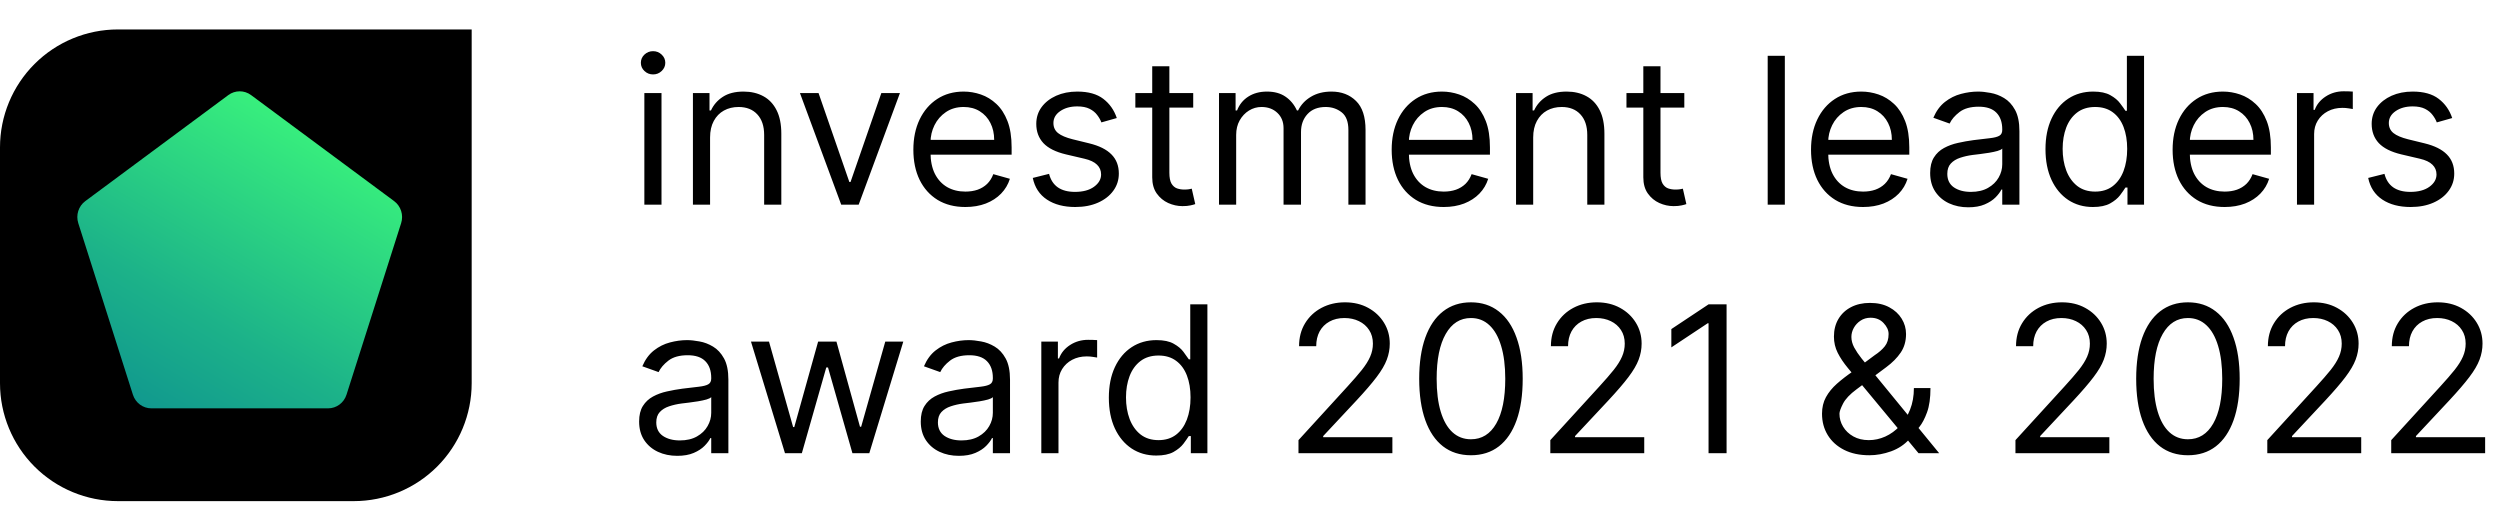 <?xml version="1.0" encoding="UTF-8"?> <svg xmlns="http://www.w3.org/2000/svg" width="171" height="35" viewBox="0 0 171 35" fill="none"> <path d="M8.066 2.014C5.927 2.014 3.875 2.864 2.362 4.377C0.85 5.889 0 7.941 0 10.08L0 26.212C0 28.351 0.85 30.402 2.362 31.915C3.875 33.428 5.927 34.277 8.066 34.277H24.197C26.336 34.277 28.388 33.428 29.901 31.915C31.413 30.402 32.263 28.351 32.263 26.212V2.014H8.066Z" fill="black"></path> <path d="M15.618 6.503L5.835 13.755C5.371 14.099 5.177 14.708 5.354 15.264L9.091 26.998C9.269 27.554 9.777 27.931 10.35 27.931H22.443C23.016 27.931 23.524 27.554 23.701 26.998L27.438 15.264C27.615 14.708 27.421 14.099 26.957 13.755L17.173 6.503C16.71 6.16 16.082 6.16 15.618 6.503Z" fill="url(#paint0_linear_242_4986)"></path> <path d="M44.074 14V6.364H45.247V14H44.074ZM44.67 5.091C44.442 5.091 44.245 5.013 44.079 4.857C43.916 4.701 43.835 4.514 43.835 4.295C43.835 4.077 43.916 3.889 44.079 3.734C44.245 3.578 44.442 3.5 44.67 3.5C44.899 3.5 45.095 3.578 45.257 3.734C45.423 3.889 45.506 4.077 45.506 4.295C45.506 4.514 45.423 4.701 45.257 4.857C45.095 5.013 44.899 5.091 44.67 5.091ZM48.569 9.406V14H47.396V6.364H48.53V7.557H48.629C48.808 7.169 49.08 6.857 49.444 6.622C49.809 6.384 50.28 6.264 50.856 6.264C51.373 6.264 51.826 6.37 52.214 6.582C52.601 6.791 52.903 7.109 53.118 7.537C53.334 7.961 53.442 8.498 53.442 9.148V14H52.268V9.227C52.268 8.627 52.112 8.16 51.801 7.825C51.489 7.487 51.062 7.318 50.518 7.318C50.144 7.318 49.809 7.399 49.514 7.562C49.222 7.724 48.992 7.961 48.823 8.273C48.654 8.584 48.569 8.962 48.569 9.406ZM61.556 6.364L58.733 14H57.539L54.716 6.364H55.988L58.096 12.449H58.176L60.284 6.364H61.556ZM66.033 14.159C65.298 14.159 64.663 13.997 64.129 13.672C63.599 13.344 63.19 12.886 62.901 12.3C62.616 11.71 62.474 11.024 62.474 10.242C62.474 9.459 62.616 8.77 62.901 8.173C63.19 7.573 63.591 7.106 64.104 6.771C64.621 6.433 65.225 6.264 65.914 6.264C66.312 6.264 66.704 6.33 67.092 6.463C67.48 6.596 67.833 6.811 68.151 7.109C68.469 7.404 68.723 7.795 68.912 8.283C69.101 8.77 69.195 9.37 69.195 10.082V10.579H63.309V9.565H68.002C68.002 9.134 67.916 8.75 67.744 8.412C67.575 8.074 67.333 7.807 67.018 7.612C66.706 7.416 66.338 7.318 65.914 7.318C65.447 7.318 65.042 7.434 64.701 7.666C64.363 7.895 64.103 8.193 63.92 8.561C63.738 8.929 63.647 9.323 63.647 9.744V10.421C63.647 10.997 63.746 11.486 63.945 11.887C64.147 12.285 64.428 12.588 64.785 12.797C65.144 13.002 65.559 13.105 66.033 13.105C66.342 13.105 66.62 13.062 66.869 12.976C67.121 12.886 67.338 12.754 67.52 12.578C67.702 12.399 67.843 12.177 67.942 11.912L69.076 12.23C68.957 12.615 68.756 12.953 68.474 13.244C68.193 13.533 67.845 13.758 67.43 13.921C67.016 14.079 66.55 14.159 66.033 14.159ZM76.389 8.074L75.335 8.372C75.269 8.197 75.171 8.026 75.042 7.86C74.916 7.691 74.744 7.552 74.525 7.442C74.306 7.333 74.026 7.278 73.685 7.278C73.217 7.278 72.828 7.386 72.516 7.602C72.208 7.814 72.054 8.084 72.054 8.412C72.054 8.704 72.16 8.934 72.372 9.103C72.584 9.272 72.916 9.413 73.367 9.526L74.5 9.804C75.183 9.97 75.692 10.223 76.026 10.565C76.361 10.903 76.528 11.338 76.528 11.872C76.528 12.31 76.403 12.701 76.151 13.046C75.902 13.39 75.554 13.662 75.106 13.861C74.659 14.06 74.139 14.159 73.546 14.159C72.767 14.159 72.122 13.99 71.612 13.652C71.101 13.314 70.778 12.82 70.642 12.171L71.756 11.892C71.862 12.303 72.062 12.611 72.357 12.817C72.656 13.022 73.045 13.125 73.526 13.125C74.072 13.125 74.507 13.009 74.828 12.777C75.153 12.542 75.315 12.26 75.315 11.932C75.315 11.667 75.222 11.445 75.037 11.266C74.851 11.083 74.566 10.947 74.182 10.858L72.909 10.56C72.21 10.394 71.696 10.137 71.368 9.789C71.043 9.438 70.881 8.999 70.881 8.472C70.881 8.041 71.002 7.66 71.244 7.328C71.489 6.997 71.822 6.737 72.243 6.548C72.667 6.359 73.148 6.264 73.685 6.264C74.44 6.264 75.034 6.43 75.465 6.761C75.899 7.093 76.207 7.53 76.389 8.074ZM81.616 6.364V7.358H77.658V6.364H81.616ZM78.812 4.534H79.985V11.812C79.985 12.144 80.033 12.393 80.129 12.558C80.228 12.721 80.355 12.83 80.507 12.886C80.663 12.939 80.827 12.966 80.999 12.966C81.128 12.966 81.234 12.959 81.317 12.946C81.4 12.93 81.466 12.916 81.516 12.906L81.755 13.96C81.675 13.99 81.564 14.02 81.422 14.05C81.279 14.083 81.099 14.099 80.88 14.099C80.548 14.099 80.224 14.028 79.905 13.886C79.591 13.743 79.329 13.526 79.12 13.234C78.914 12.943 78.812 12.575 78.812 12.131V4.534ZM83.38 14V6.364H84.514V7.557H84.614C84.772 7.149 85.029 6.833 85.384 6.607C85.739 6.379 86.165 6.264 86.662 6.264C87.165 6.264 87.585 6.379 87.92 6.607C88.258 6.833 88.521 7.149 88.71 7.557H88.79C88.985 7.162 89.278 6.849 89.67 6.617C90.061 6.382 90.53 6.264 91.076 6.264C91.759 6.264 92.318 6.478 92.752 6.906C93.186 7.33 93.403 7.991 93.403 8.889V14H92.23V8.889C92.23 8.326 92.076 7.923 91.768 7.681C91.459 7.439 91.096 7.318 90.679 7.318C90.142 7.318 89.726 7.481 89.431 7.805C89.136 8.127 88.989 8.535 88.989 9.028V14H87.795V8.77C87.795 8.336 87.654 7.986 87.373 7.721C87.091 7.452 86.728 7.318 86.284 7.318C85.979 7.318 85.694 7.399 85.429 7.562C85.167 7.724 84.955 7.95 84.792 8.238C84.633 8.523 84.554 8.853 84.554 9.227V14H83.38ZM98.75 14.159C98.014 14.159 97.38 13.997 96.846 13.672C96.316 13.344 95.906 12.886 95.618 12.3C95.333 11.71 95.191 11.024 95.191 10.242C95.191 9.459 95.333 8.77 95.618 8.173C95.906 7.573 96.308 7.106 96.821 6.771C97.338 6.433 97.942 6.264 98.631 6.264C99.029 6.264 99.421 6.33 99.809 6.463C100.197 6.596 100.55 6.811 100.868 7.109C101.186 7.404 101.44 7.795 101.629 8.283C101.818 8.77 101.912 9.37 101.912 10.082V10.579H96.026V9.565H100.719C100.719 9.134 100.633 8.75 100.46 8.412C100.291 8.074 100.049 7.807 99.735 7.612C99.423 7.416 99.055 7.318 98.631 7.318C98.163 7.318 97.759 7.434 97.418 7.666C97.08 7.895 96.82 8.193 96.637 8.561C96.455 8.929 96.364 9.323 96.364 9.744V10.421C96.364 10.997 96.463 11.486 96.662 11.887C96.864 12.285 97.144 12.588 97.502 12.797C97.86 13.002 98.276 13.105 98.75 13.105C99.058 13.105 99.337 13.062 99.585 12.976C99.837 12.886 100.054 12.754 100.237 12.578C100.419 12.399 100.56 12.177 100.659 11.912L101.793 12.23C101.673 12.615 101.473 12.953 101.191 13.244C100.91 13.533 100.561 13.758 100.147 13.921C99.733 14.079 99.267 14.159 98.75 14.159ZM104.87 9.406V14H103.697V6.364H104.83V7.557H104.93C105.109 7.169 105.381 6.857 105.745 6.622C106.11 6.384 106.58 6.264 107.157 6.264C107.674 6.264 108.127 6.37 108.514 6.582C108.902 6.791 109.204 7.109 109.419 7.537C109.635 7.961 109.742 8.498 109.742 9.148V14H108.569V9.227C108.569 8.627 108.413 8.16 108.102 7.825C107.79 7.487 107.363 7.318 106.819 7.318C106.445 7.318 106.11 7.399 105.815 7.562C105.523 7.724 105.293 7.961 105.124 8.273C104.955 8.584 104.87 8.962 104.87 9.406ZM115.207 6.364V7.358H111.25V6.364H115.207ZM112.403 4.534H113.577V11.812C113.577 12.144 113.625 12.393 113.721 12.558C113.82 12.721 113.946 12.83 114.099 12.886C114.254 12.939 114.419 12.966 114.591 12.966C114.72 12.966 114.826 12.959 114.909 12.946C114.992 12.93 115.058 12.916 115.108 12.906L115.347 13.96C115.267 13.99 115.156 14.02 115.013 14.05C114.871 14.083 114.69 14.099 114.472 14.099C114.14 14.099 113.815 14.028 113.497 13.886C113.182 13.743 112.92 13.526 112.712 13.234C112.506 12.943 112.403 12.575 112.403 12.131V4.534ZM122.083 3.818V14H120.91V3.818H122.083ZM127.434 14.159C126.698 14.159 126.063 13.997 125.53 13.672C124.999 13.344 124.59 12.886 124.302 12.3C124.017 11.71 123.874 11.024 123.874 10.242C123.874 9.459 124.017 8.77 124.302 8.173C124.59 7.573 124.991 7.106 125.505 6.771C126.022 6.433 126.625 6.264 127.314 6.264C127.712 6.264 128.105 6.33 128.493 6.463C128.881 6.596 129.233 6.811 129.552 7.109C129.87 7.404 130.123 7.795 130.312 8.283C130.501 8.77 130.596 9.37 130.596 10.082V10.579H124.709V9.565H129.403C129.403 9.134 129.316 8.75 129.144 8.412C128.975 8.074 128.733 7.807 128.418 7.612C128.107 7.416 127.739 7.318 127.314 7.318C126.847 7.318 126.443 7.434 126.101 7.666C125.763 7.895 125.503 8.193 125.321 8.561C125.139 8.929 125.047 9.323 125.047 9.744V10.421C125.047 10.997 125.147 11.486 125.346 11.887C125.548 12.285 125.828 12.588 126.186 12.797C126.544 13.002 126.96 13.105 127.434 13.105C127.742 13.105 128.02 13.062 128.269 12.976C128.521 12.886 128.738 12.754 128.92 12.578C129.103 12.399 129.243 12.177 129.343 11.912L130.476 12.23C130.357 12.615 130.157 12.953 129.875 13.244C129.593 13.533 129.245 13.758 128.831 13.921C128.416 14.079 127.951 14.159 127.434 14.159ZM134.628 14.179C134.144 14.179 133.705 14.088 133.31 13.905C132.916 13.72 132.603 13.453 132.371 13.105C132.139 12.754 132.023 12.329 132.023 11.832C132.023 11.395 132.109 11.04 132.281 10.768C132.453 10.493 132.684 10.278 132.972 10.122C133.26 9.966 133.579 9.85 133.927 9.774C134.278 9.695 134.631 9.632 134.986 9.585C135.45 9.526 135.826 9.481 136.114 9.451C136.406 9.418 136.618 9.363 136.751 9.287C136.886 9.211 136.954 9.078 136.954 8.889V8.849C136.954 8.359 136.82 7.978 136.552 7.706C136.287 7.434 135.884 7.298 135.344 7.298C134.783 7.298 134.344 7.421 134.026 7.666C133.708 7.911 133.484 8.173 133.355 8.452L132.241 8.054C132.44 7.59 132.705 7.229 133.037 6.97C133.372 6.708 133.736 6.526 134.131 6.423C134.528 6.317 134.919 6.264 135.304 6.264C135.549 6.264 135.831 6.294 136.149 6.354C136.47 6.41 136.78 6.528 137.079 6.707C137.38 6.886 137.631 7.156 137.829 7.517C138.028 7.878 138.128 8.362 138.128 8.969V14H136.954V12.966H136.895C136.815 13.132 136.683 13.309 136.497 13.498C136.311 13.687 136.064 13.848 135.756 13.98C135.448 14.113 135.072 14.179 134.628 14.179ZM134.807 13.125C135.271 13.125 135.662 13.034 135.98 12.852C136.301 12.669 136.543 12.434 136.706 12.146C136.872 11.857 136.954 11.554 136.954 11.236V10.162C136.905 10.222 136.795 10.276 136.626 10.326C136.461 10.372 136.268 10.414 136.05 10.45C135.834 10.483 135.624 10.513 135.418 10.54C135.216 10.563 135.052 10.583 134.926 10.599C134.621 10.639 134.336 10.704 134.071 10.793C133.809 10.88 133.597 11.01 133.434 11.186C133.275 11.358 133.196 11.594 133.196 11.892C133.196 12.3 133.347 12.608 133.648 12.817C133.953 13.022 134.339 13.125 134.807 13.125ZM143.153 14.159C142.516 14.159 141.955 13.998 141.467 13.677C140.98 13.352 140.599 12.895 140.324 12.305C140.049 11.711 139.911 11.01 139.911 10.202C139.911 9.4 140.049 8.704 140.324 8.114C140.599 7.524 140.982 7.068 141.472 6.746C141.963 6.425 142.53 6.264 143.173 6.264C143.67 6.264 144.063 6.347 144.351 6.513C144.643 6.675 144.865 6.861 145.017 7.07C145.173 7.275 145.294 7.444 145.38 7.577H145.479V3.818H146.653V14H145.519V12.827H145.38C145.294 12.966 145.171 13.142 145.012 13.354C144.853 13.562 144.626 13.75 144.331 13.915C144.036 14.078 143.643 14.159 143.153 14.159ZM143.312 13.105C143.782 13.105 144.18 12.982 144.505 12.737C144.83 12.489 145.077 12.146 145.246 11.708C145.415 11.267 145.499 10.758 145.499 10.182C145.499 9.612 145.416 9.113 145.251 8.685C145.085 8.255 144.84 7.92 144.515 7.681C144.19 7.439 143.789 7.318 143.312 7.318C142.815 7.318 142.4 7.446 142.069 7.701C141.741 7.953 141.494 8.296 141.328 8.73C141.166 9.161 141.085 9.645 141.085 10.182C141.085 10.725 141.167 11.219 141.333 11.663C141.502 12.104 141.751 12.456 142.079 12.717C142.41 12.976 142.821 13.105 143.312 13.105ZM152.166 14.159C151.43 14.159 150.796 13.997 150.262 13.672C149.732 13.344 149.322 12.886 149.034 12.3C148.749 11.71 148.607 11.024 148.607 10.242C148.607 9.459 148.749 8.77 149.034 8.173C149.322 7.573 149.723 7.106 150.237 6.771C150.754 6.433 151.357 6.264 152.047 6.264C152.445 6.264 152.837 6.33 153.225 6.463C153.613 6.596 153.966 6.811 154.284 7.109C154.602 7.404 154.856 7.795 155.045 8.283C155.234 8.77 155.328 9.37 155.328 10.082V10.579H149.442V9.565H154.135C154.135 9.134 154.049 8.75 153.876 8.412C153.707 8.074 153.465 7.807 153.151 7.612C152.839 7.416 152.471 7.318 152.047 7.318C151.58 7.318 151.175 7.434 150.834 7.666C150.496 7.895 150.236 8.193 150.053 8.561C149.871 8.929 149.78 9.323 149.78 9.744V10.421C149.78 10.997 149.879 11.486 150.078 11.887C150.28 12.285 150.56 12.588 150.918 12.797C151.276 13.002 151.692 13.105 152.166 13.105C152.474 13.105 152.753 13.062 153.001 12.976C153.253 12.886 153.47 12.754 153.653 12.578C153.835 12.399 153.976 12.177 154.075 11.912L155.209 12.23C155.089 12.615 154.889 12.953 154.607 13.244C154.326 13.533 153.978 13.758 153.563 13.921C153.149 14.079 152.683 14.159 152.166 14.159ZM157.113 14V6.364H158.246V7.517H158.326C158.465 7.139 158.717 6.833 159.082 6.597C159.446 6.362 159.857 6.244 160.315 6.244C160.401 6.244 160.509 6.246 160.638 6.249C160.767 6.253 160.865 6.258 160.931 6.264V7.457C160.891 7.447 160.8 7.433 160.658 7.413C160.518 7.389 160.371 7.378 160.215 7.378C159.844 7.378 159.513 7.456 159.221 7.612C158.933 7.764 158.704 7.976 158.535 8.248C158.369 8.516 158.286 8.823 158.286 9.168V14H157.113ZM167.731 8.074L166.677 8.372C166.611 8.197 166.513 8.026 166.384 7.86C166.258 7.691 166.085 7.552 165.867 7.442C165.648 7.333 165.368 7.278 165.026 7.278C164.559 7.278 164.17 7.386 163.858 7.602C163.55 7.814 163.396 8.084 163.396 8.412C163.396 8.704 163.502 8.934 163.714 9.103C163.926 9.272 164.258 9.413 164.708 9.526L165.842 9.804C166.525 9.97 167.033 10.223 167.368 10.565C167.703 10.903 167.87 11.338 167.87 11.872C167.87 12.31 167.744 12.701 167.492 13.046C167.244 13.39 166.896 13.662 166.448 13.861C166.001 14.06 165.481 14.159 164.887 14.159C164.108 14.159 163.464 13.99 162.953 13.652C162.443 13.314 162.12 12.82 161.984 12.171L163.097 11.892C163.204 12.303 163.404 12.611 163.699 12.817C163.997 13.022 164.387 13.125 164.867 13.125C165.414 13.125 165.848 13.009 166.17 12.777C166.495 12.542 166.657 12.26 166.657 11.932C166.657 11.667 166.564 11.445 166.379 11.266C166.193 11.083 165.908 10.947 165.524 10.858L164.251 10.56C163.552 10.394 163.038 10.137 162.71 9.789C162.385 9.438 162.222 8.999 162.222 8.472C162.222 8.041 162.343 7.66 162.585 7.328C162.831 6.997 163.164 6.737 163.585 6.548C164.009 6.359 164.49 6.264 165.026 6.264C165.782 6.264 166.375 6.43 166.806 6.761C167.24 7.093 167.549 7.53 167.731 8.074ZM46.321 31.179C45.837 31.179 45.398 31.088 45.004 30.905C44.609 30.72 44.296 30.453 44.064 30.105C43.832 29.754 43.716 29.329 43.716 28.832C43.716 28.395 43.802 28.04 43.974 27.768C44.147 27.493 44.377 27.278 44.666 27.122C44.954 26.966 45.272 26.85 45.62 26.774C45.971 26.695 46.324 26.632 46.679 26.585C47.143 26.526 47.519 26.481 47.807 26.451C48.099 26.418 48.311 26.363 48.444 26.287C48.58 26.211 48.648 26.078 48.648 25.889V25.849C48.648 25.359 48.514 24.978 48.245 24.706C47.98 24.434 47.577 24.298 47.037 24.298C46.477 24.298 46.038 24.421 45.719 24.666C45.401 24.912 45.178 25.173 45.048 25.452L43.935 25.054C44.133 24.59 44.399 24.229 44.73 23.97C45.065 23.708 45.429 23.526 45.824 23.423C46.222 23.317 46.613 23.264 46.997 23.264C47.242 23.264 47.524 23.294 47.842 23.354C48.164 23.41 48.474 23.528 48.772 23.707C49.074 23.886 49.324 24.156 49.523 24.517C49.722 24.878 49.821 25.362 49.821 25.969V31H48.648V29.966H48.588C48.508 30.132 48.376 30.309 48.19 30.498C48.005 30.687 47.758 30.848 47.45 30.98C47.141 31.113 46.765 31.179 46.321 31.179ZM46.5 30.125C46.964 30.125 47.355 30.034 47.673 29.852C47.995 29.669 48.237 29.434 48.399 29.146C48.565 28.857 48.648 28.554 48.648 28.236V27.162C48.598 27.222 48.489 27.276 48.32 27.326C48.154 27.372 47.962 27.414 47.743 27.45C47.528 27.483 47.317 27.513 47.111 27.54C46.909 27.563 46.745 27.583 46.619 27.599C46.314 27.639 46.029 27.704 45.764 27.793C45.502 27.88 45.29 28.01 45.128 28.186C44.969 28.358 44.889 28.594 44.889 28.892C44.889 29.3 45.04 29.608 45.342 29.817C45.647 30.022 46.033 30.125 46.5 30.125ZM53.693 31L51.366 23.364H52.599L54.249 29.21H54.329L55.96 23.364H57.212L58.823 29.19H58.903L60.553 23.364H61.786L59.46 31H58.306L56.636 25.134H56.517L54.846 31H53.693ZM65.585 31.179C65.101 31.179 64.662 31.088 64.267 30.905C63.873 30.72 63.56 30.453 63.328 30.105C63.096 29.754 62.98 29.329 62.98 28.832C62.98 28.395 63.066 28.04 63.238 27.768C63.41 27.493 63.641 27.278 63.929 27.122C64.218 26.966 64.536 26.85 64.884 26.774C65.235 26.695 65.588 26.632 65.943 26.585C66.407 26.526 66.783 26.481 67.071 26.451C67.363 26.418 67.575 26.363 67.708 26.287C67.844 26.211 67.911 26.078 67.911 25.889V25.849C67.911 25.359 67.777 24.978 67.509 24.706C67.243 24.434 66.841 24.298 66.301 24.298C65.74 24.298 65.301 24.421 64.983 24.666C64.665 24.912 64.441 25.173 64.312 25.452L63.198 25.054C63.397 24.59 63.662 24.229 63.994 23.97C64.329 23.708 64.693 23.526 65.088 23.423C65.485 23.317 65.876 23.264 66.261 23.264C66.506 23.264 66.788 23.294 67.106 23.354C67.427 23.41 67.737 23.528 68.036 23.707C68.337 23.886 68.588 24.156 68.786 24.517C68.985 24.878 69.085 25.362 69.085 25.969V31H67.911V29.966H67.852C67.772 30.132 67.64 30.309 67.454 30.498C67.268 30.687 67.022 30.848 66.713 30.98C66.405 31.113 66.029 31.179 65.585 31.179ZM65.764 30.125C66.228 30.125 66.619 30.034 66.937 29.852C67.258 29.669 67.5 29.434 67.663 29.146C67.829 28.857 67.911 28.554 67.911 28.236V27.162C67.862 27.222 67.752 27.276 67.583 27.326C67.418 27.372 67.225 27.414 67.007 27.45C66.791 27.483 66.581 27.513 66.375 27.54C66.173 27.563 66.009 27.583 65.883 27.599C65.578 27.639 65.293 27.704 65.028 27.793C64.766 27.88 64.554 28.01 64.391 28.186C64.232 28.358 64.153 28.594 64.153 28.892C64.153 29.3 64.304 29.608 64.605 29.817C64.91 30.022 65.296 30.125 65.764 30.125ZM71.226 31V23.364H72.36V24.517H72.439C72.579 24.139 72.83 23.833 73.195 23.597C73.559 23.362 73.971 23.244 74.428 23.244C74.514 23.244 74.622 23.246 74.751 23.249C74.88 23.253 74.978 23.258 75.044 23.264V24.457C75.005 24.447 74.913 24.433 74.771 24.413C74.632 24.389 74.484 24.378 74.329 24.378C73.957 24.378 73.626 24.456 73.334 24.611C73.046 24.764 72.817 24.976 72.648 25.248C72.482 25.516 72.4 25.823 72.4 26.168V31H71.226ZM79.086 31.159C78.45 31.159 77.888 30.998 77.401 30.677C76.914 30.352 76.533 29.895 76.257 29.305C75.982 28.711 75.845 28.01 75.845 27.202C75.845 26.4 75.982 25.704 76.257 25.114C76.533 24.524 76.915 24.068 77.406 23.746C77.896 23.425 78.463 23.264 79.106 23.264C79.603 23.264 79.996 23.347 80.284 23.513C80.576 23.675 80.798 23.861 80.951 24.07C81.106 24.275 81.227 24.444 81.314 24.577H81.413V20.818H82.586V31H81.453V29.827H81.314C81.227 29.966 81.105 30.142 80.946 30.354C80.787 30.562 80.559 30.75 80.265 30.916C79.97 31.078 79.577 31.159 79.086 31.159ZM79.245 30.105C79.716 30.105 80.114 29.983 80.439 29.737C80.763 29.489 81.01 29.146 81.179 28.708C81.348 28.267 81.433 27.759 81.433 27.182C81.433 26.612 81.35 26.113 81.184 25.685C81.019 25.255 80.773 24.92 80.448 24.681C80.124 24.439 79.723 24.318 79.245 24.318C78.748 24.318 78.334 24.446 78.002 24.701C77.674 24.953 77.427 25.296 77.262 25.73C77.099 26.161 77.018 26.645 77.018 27.182C77.018 27.725 77.101 28.219 77.267 28.663C77.436 29.104 77.684 29.456 78.012 29.717C78.344 29.976 78.755 30.105 79.245 30.105ZM88.816 31V30.105L92.177 26.426C92.571 25.995 92.896 25.621 93.151 25.303C93.406 24.981 93.595 24.68 93.718 24.398C93.844 24.113 93.907 23.814 93.907 23.503C93.907 23.145 93.82 22.835 93.648 22.573C93.479 22.311 93.247 22.109 92.952 21.967C92.657 21.824 92.326 21.753 91.958 21.753C91.567 21.753 91.225 21.834 90.934 21.996C90.645 22.155 90.421 22.379 90.262 22.668C90.107 22.956 90.029 23.294 90.029 23.682H88.856C88.856 23.085 88.993 22.562 89.268 22.111C89.543 21.66 89.918 21.309 90.392 21.057C90.869 20.805 91.404 20.679 91.998 20.679C92.594 20.679 93.123 20.805 93.584 21.057C94.044 21.309 94.405 21.648 94.667 22.076C94.929 22.504 95.06 22.979 95.06 23.503C95.06 23.877 94.992 24.244 94.856 24.602C94.724 24.956 94.492 25.352 94.16 25.79C93.832 26.224 93.376 26.754 92.793 27.381L90.506 29.827V29.906H95.239V31H88.816ZM100.613 31.139C99.864 31.139 99.226 30.935 98.699 30.528C98.172 30.117 97.769 29.522 97.491 28.743C97.213 27.961 97.073 27.016 97.073 25.909C97.073 24.809 97.213 23.869 97.491 23.09C97.773 22.308 98.177 21.711 98.704 21.3C99.234 20.886 99.871 20.679 100.613 20.679C101.356 20.679 101.99 20.886 102.517 21.3C103.048 21.711 103.452 22.308 103.73 23.09C104.012 23.869 104.153 24.809 104.153 25.909C104.153 27.016 104.014 27.961 103.735 28.743C103.457 29.522 103.054 30.117 102.527 30.528C102 30.935 101.362 31.139 100.613 31.139ZM100.613 30.046C101.356 30.046 101.932 29.688 102.343 28.972C102.754 28.256 102.96 27.235 102.96 25.909C102.96 25.027 102.865 24.277 102.676 23.657C102.491 23.037 102.222 22.565 101.871 22.24C101.523 21.915 101.104 21.753 100.613 21.753C99.877 21.753 99.302 22.116 98.888 22.842C98.474 23.564 98.267 24.587 98.267 25.909C98.267 26.791 98.359 27.54 98.545 28.156C98.731 28.773 98.998 29.242 99.346 29.563C99.697 29.885 100.119 30.046 100.613 30.046ZM106.042 31V30.105L109.403 26.426C109.797 25.995 110.122 25.621 110.377 25.303C110.633 24.981 110.822 24.68 110.944 24.398C111.07 24.113 111.133 23.814 111.133 23.503C111.133 23.145 111.047 22.835 110.875 22.573C110.706 22.311 110.474 22.109 110.179 21.967C109.884 21.824 109.552 21.753 109.184 21.753C108.793 21.753 108.452 21.834 108.16 21.996C107.872 22.155 107.648 22.379 107.489 22.668C107.333 22.956 107.255 23.294 107.255 23.682H106.082C106.082 23.085 106.22 22.562 106.495 22.111C106.77 21.66 107.144 21.309 107.618 21.057C108.096 20.805 108.631 20.679 109.224 20.679C109.821 20.679 110.349 20.805 110.81 21.057C111.271 21.309 111.632 21.648 111.894 22.076C112.156 22.504 112.287 22.979 112.287 23.503C112.287 23.877 112.219 24.244 112.083 24.602C111.95 24.956 111.718 25.352 111.387 25.79C111.059 26.224 110.603 26.754 110.02 27.381L107.733 29.827V29.906H112.466V31H106.042ZM118.098 20.818V31H116.865V22.111H116.806L114.32 23.761V22.509L116.865 20.818H118.098ZM127.868 31.139C127.198 31.139 126.621 31.017 126.137 30.771C125.654 30.526 125.281 30.19 125.019 29.762C124.757 29.334 124.626 28.846 124.626 28.296C124.626 27.871 124.716 27.495 124.895 27.167C125.077 26.835 125.327 26.529 125.645 26.247C125.967 25.962 126.336 25.677 126.754 25.392L128.225 24.298C128.514 24.109 128.744 23.907 128.917 23.692C129.092 23.476 129.18 23.195 129.18 22.847C129.18 22.588 129.066 22.338 128.837 22.096C128.612 21.854 128.315 21.733 127.947 21.733C127.689 21.733 127.46 21.799 127.261 21.932C127.065 22.061 126.911 22.227 126.799 22.429C126.689 22.628 126.635 22.833 126.635 23.046C126.635 23.284 126.699 23.526 126.828 23.771C126.961 24.013 127.128 24.262 127.331 24.517C127.536 24.769 127.748 25.027 127.967 25.293L132.64 31H131.228L127.37 26.347C127.012 25.916 126.688 25.525 126.396 25.173C126.104 24.822 125.872 24.476 125.7 24.134C125.528 23.793 125.441 23.423 125.441 23.026C125.441 22.568 125.542 22.167 125.745 21.822C125.95 21.474 126.237 21.204 126.605 21.012C126.976 20.817 127.41 20.719 127.907 20.719C128.418 20.719 128.857 20.818 129.225 21.017C129.593 21.213 129.876 21.473 130.075 21.798C130.274 22.119 130.373 22.469 130.373 22.847C130.373 23.334 130.252 23.756 130.01 24.114C129.768 24.472 129.439 24.805 129.021 25.114L126.993 26.625C126.535 26.963 126.225 27.291 126.063 27.609C125.9 27.928 125.819 28.156 125.819 28.296C125.819 28.614 125.902 28.91 126.068 29.185C126.234 29.46 126.467 29.683 126.769 29.852C127.07 30.021 127.423 30.105 127.828 30.105C128.212 30.105 128.587 30.024 128.951 29.861C129.316 29.696 129.646 29.457 129.941 29.146C130.239 28.834 130.474 28.459 130.647 28.022C130.822 27.584 130.91 27.092 130.91 26.546H132.044C132.044 27.222 131.966 27.773 131.81 28.201C131.654 28.629 131.479 28.963 131.283 29.205C131.087 29.447 130.93 29.628 130.811 29.747C130.771 29.797 130.734 29.847 130.701 29.896C130.668 29.946 130.632 29.996 130.592 30.046C130.264 30.413 129.85 30.688 129.349 30.871C128.849 31.05 128.355 31.139 127.868 31.139ZM137.857 31V30.105L141.218 26.426C141.612 25.995 141.937 25.621 142.192 25.303C142.447 24.981 142.636 24.68 142.759 24.398C142.885 24.113 142.948 23.814 142.948 23.503C142.948 23.145 142.861 22.835 142.689 22.573C142.52 22.311 142.288 22.109 141.993 21.967C141.698 21.824 141.367 21.753 140.999 21.753C140.608 21.753 140.266 21.834 139.975 21.996C139.686 22.155 139.463 22.379 139.303 22.668C139.148 22.956 139.07 23.294 139.07 23.682H137.896C137.896 23.085 138.034 22.562 138.309 22.111C138.584 21.66 138.959 21.309 139.433 21.057C139.91 20.805 140.445 20.679 141.039 20.679C141.635 20.679 142.164 20.805 142.624 21.057C143.085 21.309 143.446 21.648 143.708 22.076C143.97 22.504 144.101 22.979 144.101 23.503C144.101 23.877 144.033 24.244 143.897 24.602C143.765 24.956 143.533 25.352 143.201 25.79C142.873 26.224 142.417 26.754 141.834 27.381L139.547 29.827V29.906H144.28V31H137.857ZM149.654 31.139C148.905 31.139 148.267 30.935 147.74 30.528C147.213 30.117 146.811 29.522 146.532 28.743C146.254 27.961 146.115 27.016 146.115 25.909C146.115 24.809 146.254 23.869 146.532 23.09C146.814 22.308 147.218 21.711 147.745 21.3C148.276 20.886 148.912 20.679 149.654 20.679C150.397 20.679 151.031 20.886 151.558 21.3C152.089 21.711 152.493 22.308 152.771 23.09C153.053 23.869 153.194 24.809 153.194 25.909C153.194 27.016 153.055 27.961 152.776 28.743C152.498 29.522 152.095 30.117 151.568 30.528C151.041 30.935 150.403 31.139 149.654 31.139ZM149.654 30.046C150.397 30.046 150.973 29.688 151.384 28.972C151.795 28.256 152.001 27.235 152.001 25.909C152.001 25.027 151.906 24.277 151.718 23.657C151.532 23.037 151.263 22.565 150.912 22.24C150.564 21.915 150.145 21.753 149.654 21.753C148.919 21.753 148.343 22.116 147.929 22.842C147.515 23.564 147.308 24.587 147.308 25.909C147.308 26.791 147.401 27.54 147.586 28.156C147.772 28.773 148.039 29.242 148.387 29.563C148.738 29.885 149.16 30.046 149.654 30.046ZM155.083 31V30.105L158.444 26.426C158.838 25.995 159.163 25.621 159.419 25.303C159.674 24.981 159.863 24.68 159.985 24.398C160.111 24.113 160.174 23.814 160.174 23.503C160.174 23.145 160.088 22.835 159.916 22.573C159.747 22.311 159.515 22.109 159.22 21.967C158.925 21.824 158.593 21.753 158.225 21.753C157.834 21.753 157.493 21.834 157.201 21.996C156.913 22.155 156.689 22.379 156.53 22.668C156.374 22.956 156.296 23.294 156.296 23.682H155.123C155.123 23.085 155.261 22.562 155.536 22.111C155.811 21.66 156.185 21.309 156.659 21.057C157.137 20.805 157.672 20.679 158.265 20.679C158.862 20.679 159.39 20.805 159.851 21.057C160.312 21.309 160.673 21.648 160.935 22.076C161.197 22.504 161.328 22.979 161.328 23.503C161.328 23.877 161.26 24.244 161.124 24.602C160.991 24.956 160.759 25.352 160.428 25.79C160.1 26.224 159.644 26.754 159.061 27.381L156.774 29.827V29.906H161.507V31H155.083ZM163.56 31V30.105L166.921 26.426C167.315 25.995 167.64 25.621 167.895 25.303C168.15 24.981 168.339 24.68 168.462 24.398C168.588 24.113 168.651 23.814 168.651 23.503C168.651 23.145 168.565 22.835 168.392 22.573C168.223 22.311 167.991 22.109 167.696 21.967C167.401 21.824 167.07 21.753 166.702 21.753C166.311 21.753 165.969 21.834 165.678 21.996C165.389 22.155 165.166 22.379 165.007 22.668C164.851 22.956 164.773 23.294 164.773 23.682H163.6C163.6 23.085 163.737 22.562 164.012 22.111C164.287 21.66 164.662 21.309 165.136 21.057C165.613 20.805 166.148 20.679 166.742 20.679C167.338 20.679 167.867 20.805 168.328 21.057C168.788 21.309 169.15 21.648 169.411 22.076C169.673 22.504 169.804 22.979 169.804 23.503C169.804 23.877 169.736 24.244 169.6 24.602C169.468 24.956 169.236 25.352 168.904 25.79C168.576 26.224 168.12 26.754 167.537 27.381L165.25 29.827V29.906H169.983V31H163.56Z" fill="black"></path> <defs> <linearGradient id="paint0_linear_242_4986" x1="10.331" y1="28.129" x2="21.555" y2="9.076" gradientUnits="userSpaceOnUse"> <stop stop-color="#11998E"></stop> <stop offset="0.334" stop-color="#1CB289"></stop> <stop offset="1" stop-color="#38EF7D"></stop> </linearGradient> </defs> </svg> 